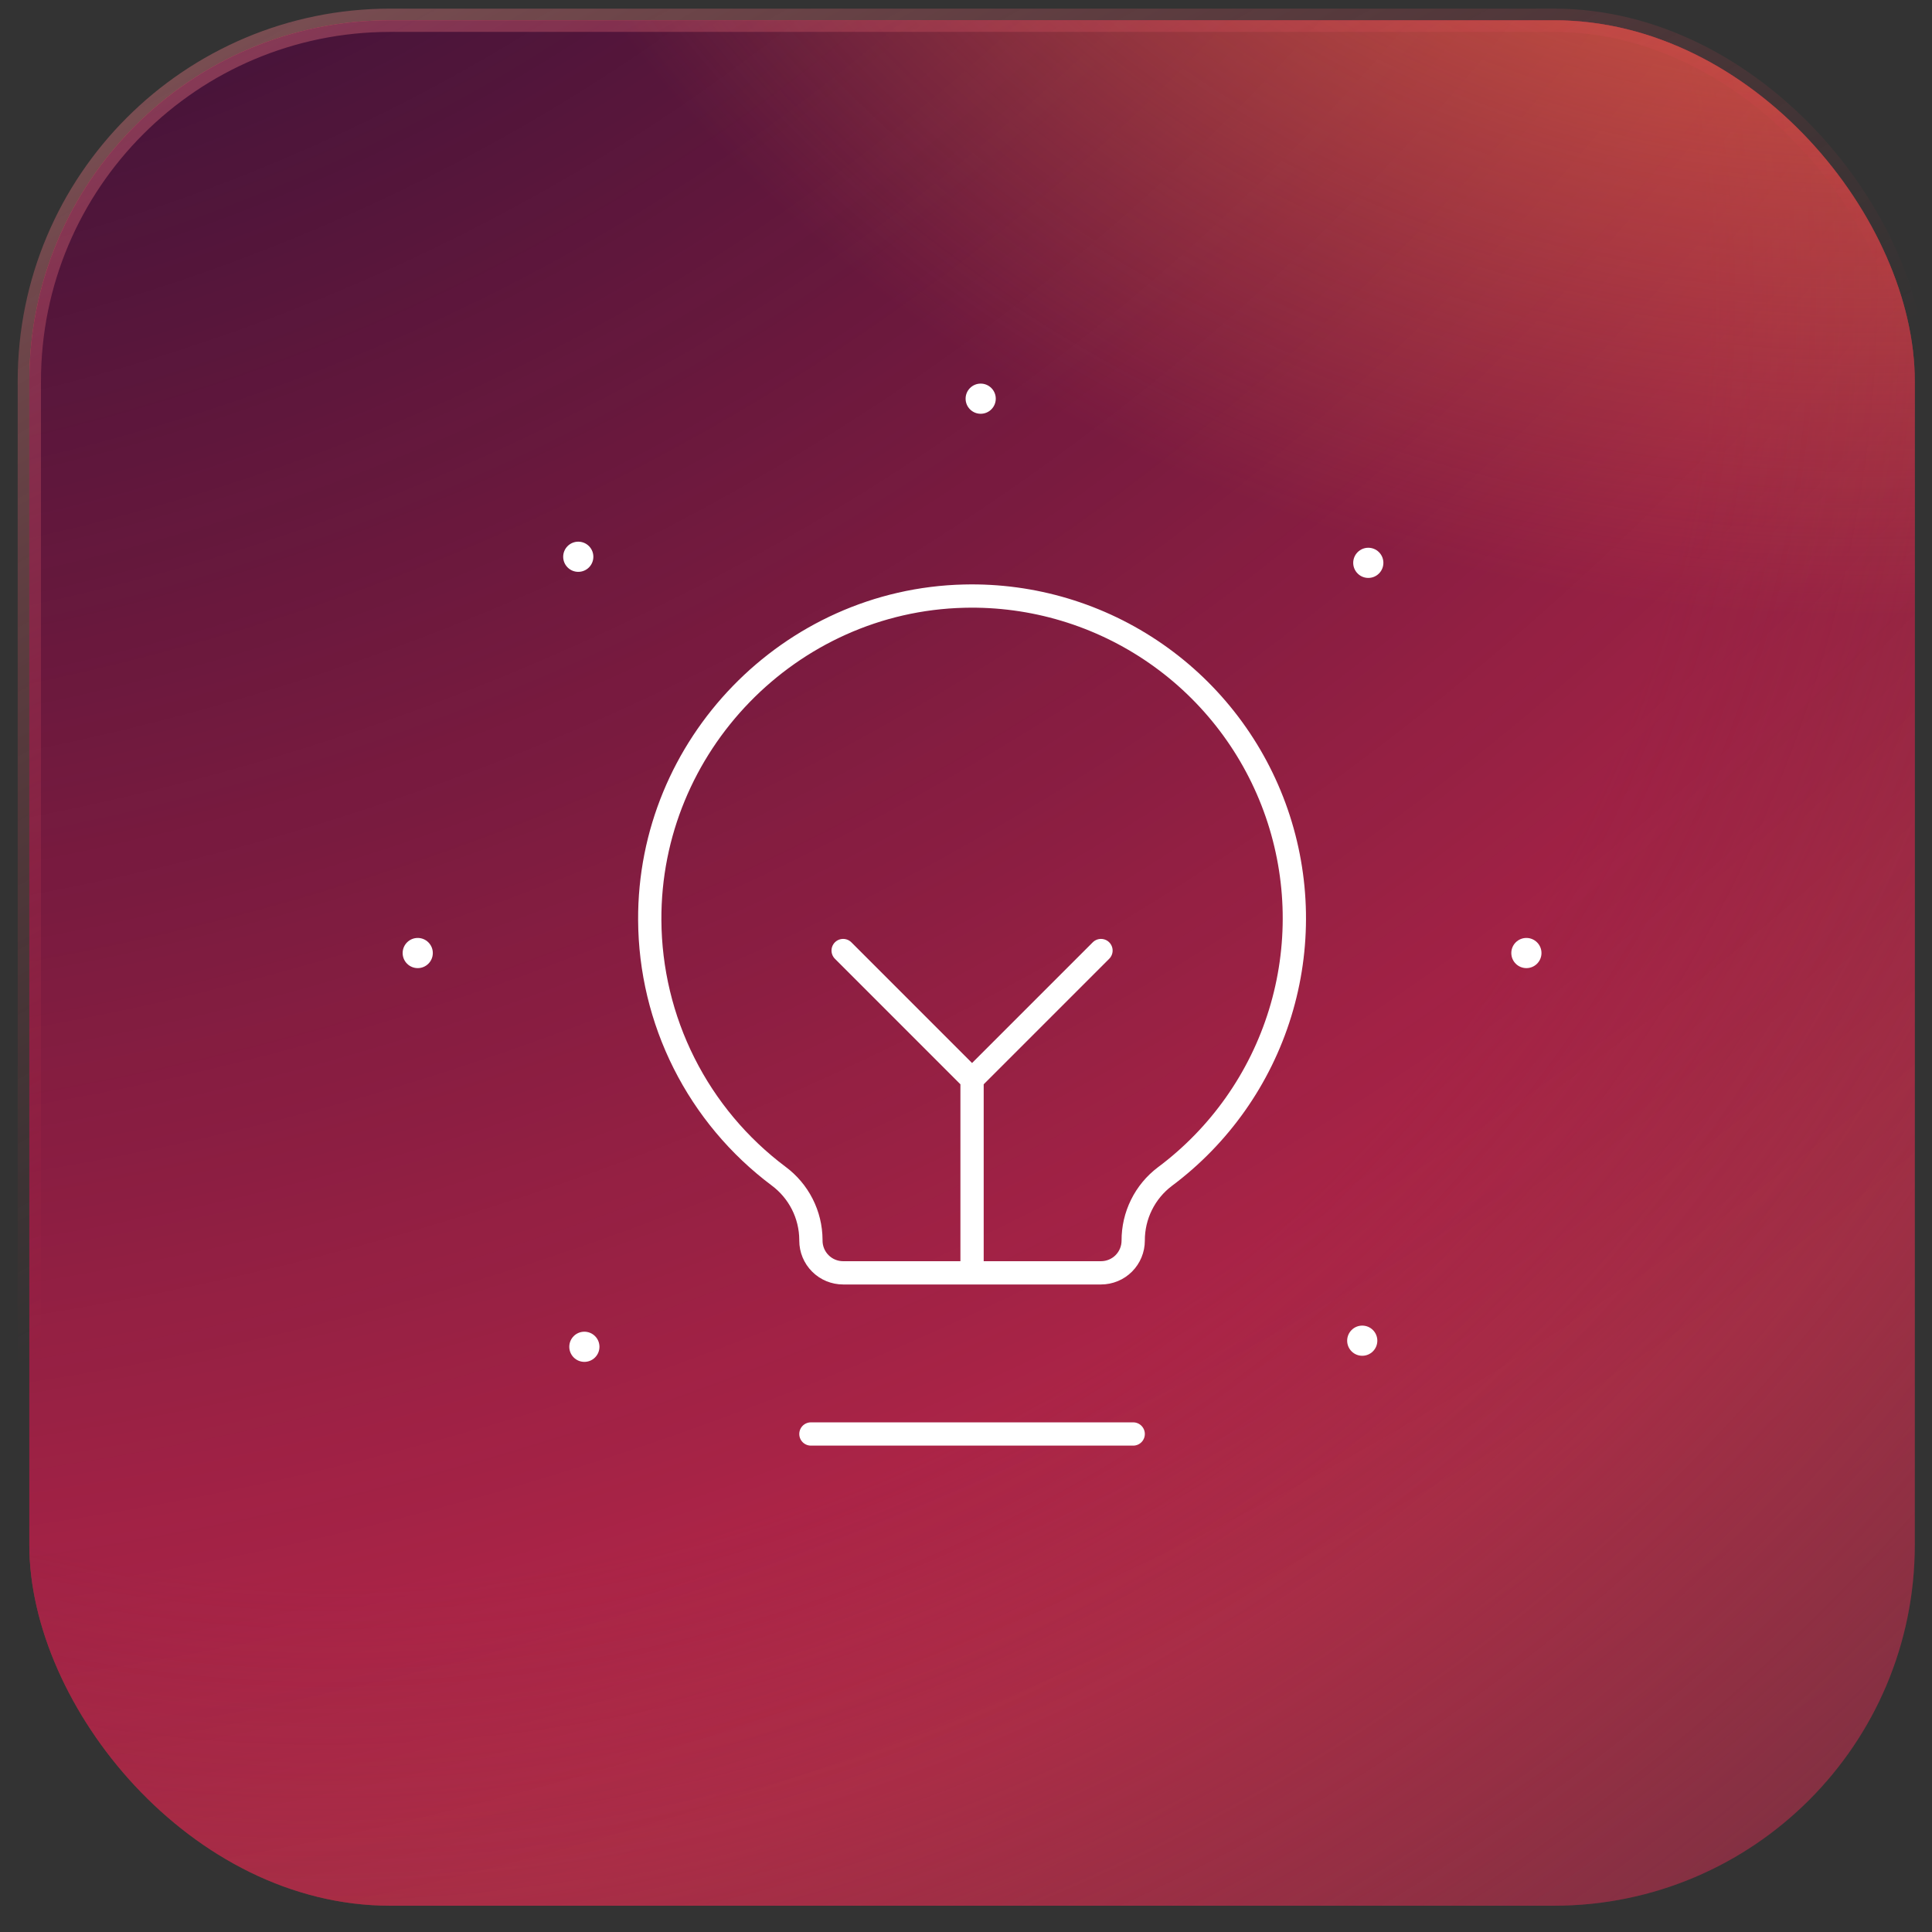 <?xml version="1.0" encoding="UTF-8"?>
<svg xmlns="http://www.w3.org/2000/svg" width="83" height="83" viewBox="0 0 83 83" fill="none">
  <rect x="0" y="0" width="83" height="83" fill="#333333" stroke="none"/>
  <rect x="1.26" y="0.871" width="81" height="81" rx="15.5" fill="url(#paint0_linear_210_931)" fill-opacity="0.4"></rect>
  <rect x="1.26" y="0.871" width="81" height="81" rx="15.5" fill="url(#paint1_diamond_210_931)"></rect>
  <rect x="1.26" y="0.871" width="81" height="81" rx="15.5" fill="url(#paint2_diamond_210_931)"></rect>
  <rect x="1.26" y="0.871" width="81" height="81" rx="15.5" fill="url(#paint3_diamond_210_931)"></rect>
  <rect x="1.26" y="0.871" width="81" height="81" rx="15.5" stroke="url(#paint4_linear_210_931)"></rect>
  <path d="M41.76 54.682V46.375M41.76 46.375L36.222 40.836M41.76 46.375L47.299 40.836M34.837 61.605H48.683M33.447 50.525C31.738 49.244 30.349 47.585 29.389 45.677C28.429 43.77 27.925 41.665 27.914 39.53C27.873 32.025 33.923 25.786 41.426 25.61C44.363 25.539 47.246 26.404 49.659 28.08C52.071 29.755 53.889 32.155 54.848 34.931C55.807 37.708 55.858 40.718 54.994 43.525C54.13 46.333 52.395 48.793 50.041 50.55C49.617 50.871 49.273 51.286 49.038 51.764C48.802 52.24 48.681 52.766 48.683 53.298C48.683 53.665 48.537 54.017 48.278 54.277C48.018 54.537 47.666 54.682 47.299 54.682H36.222C35.855 54.682 35.502 54.537 35.243 54.277C34.983 54.017 34.837 53.665 34.837 53.298V53.259C34.834 52.726 34.706 52.202 34.465 51.728C34.223 51.253 33.875 50.842 33.447 50.525Z" stroke="white" stroke-linecap="round" stroke-linejoin="round"></path>
  <circle cx="42.131" cy="17.128" r="0.648" fill="white"></circle>
  <circle cx="58.783" cy="24.18" r="0.648" transform="rotate(45 58.783 24.18)" fill="white"></circle>
  <circle cx="65.575" cy="40.943" r="0.648" transform="rotate(90 65.575 40.943)" fill="white"></circle>
  <circle cx="58.523" cy="57.597" r="0.648" transform="rotate(135 58.523 57.597)" fill="white"></circle>
  <circle cx="25.105" cy="57.859" r="0.648" transform="rotate(45 25.105 57.859)" fill="white"></circle>
  <circle cx="17.946" cy="40.943" r="0.648" transform="rotate(90 17.946 40.943)" fill="white"></circle>
  <circle cx="24.843" cy="23.919" r="0.648" transform="rotate(135 24.843 23.919)" fill="white"></circle>
  <defs>
    <linearGradient id="paint0_linear_210_931" x1="49.114" y1="59.6" x2="65.855" y2="85.549" gradientUnits="userSpaceOnUse">
      <stop stop-color="#E04847"></stop>
      <stop offset="1" stop-color="#C13350"></stop>
    </linearGradient>
    <radialGradient id="paint1_diamond_210_931" cx="0" cy="0" r="1" gradientUnits="userSpaceOnUse" gradientTransform="translate(19.373 17.482) rotate(63.119) scale(96.383 105.201)">
      <stop offset="0.51" stop-color="#BC284A"></stop>
      <stop offset="1" stop-color="#BC284A" stop-opacity="0"></stop>
    </radialGradient>
    <radialGradient id="paint2_diamond_210_931" cx="0" cy="0" r="1" gradientUnits="userSpaceOnUse" gradientTransform="translate(-23.657 -59.031) rotate(92.281) scale(148.291 156.914)">
      <stop stop-color="#1E275B"></stop>
      <stop offset="0.176" stop-color="#080F35"></stop>
      <stop offset="1" stop-color="#120029" stop-opacity="0"></stop>
    </radialGradient>
    <radialGradient id="paint3_diamond_210_931" cx="0" cy="0" r="1" gradientUnits="userSpaceOnUse" gradientTransform="translate(81.681 -32.993) rotate(81.69) scale(58.802 65.985)">
      <stop stop-color="#B62533"></stop>
      <stop offset="0.157" stop-color="#F97842"></stop>
      <stop offset="1" stop-color="#F97842" stop-opacity="0"></stop>
    </radialGradient>
    <linearGradient id="paint4_linear_210_931" x1="-69.524" y1="-43.707" x2="-9.695" y2="64.616" gradientUnits="userSpaceOnUse">
      <stop stop-color="white"></stop>
      <stop offset="1" stop-color="#E82E41" stop-opacity="0"></stop>
    </linearGradient>
  </defs>
</svg>
